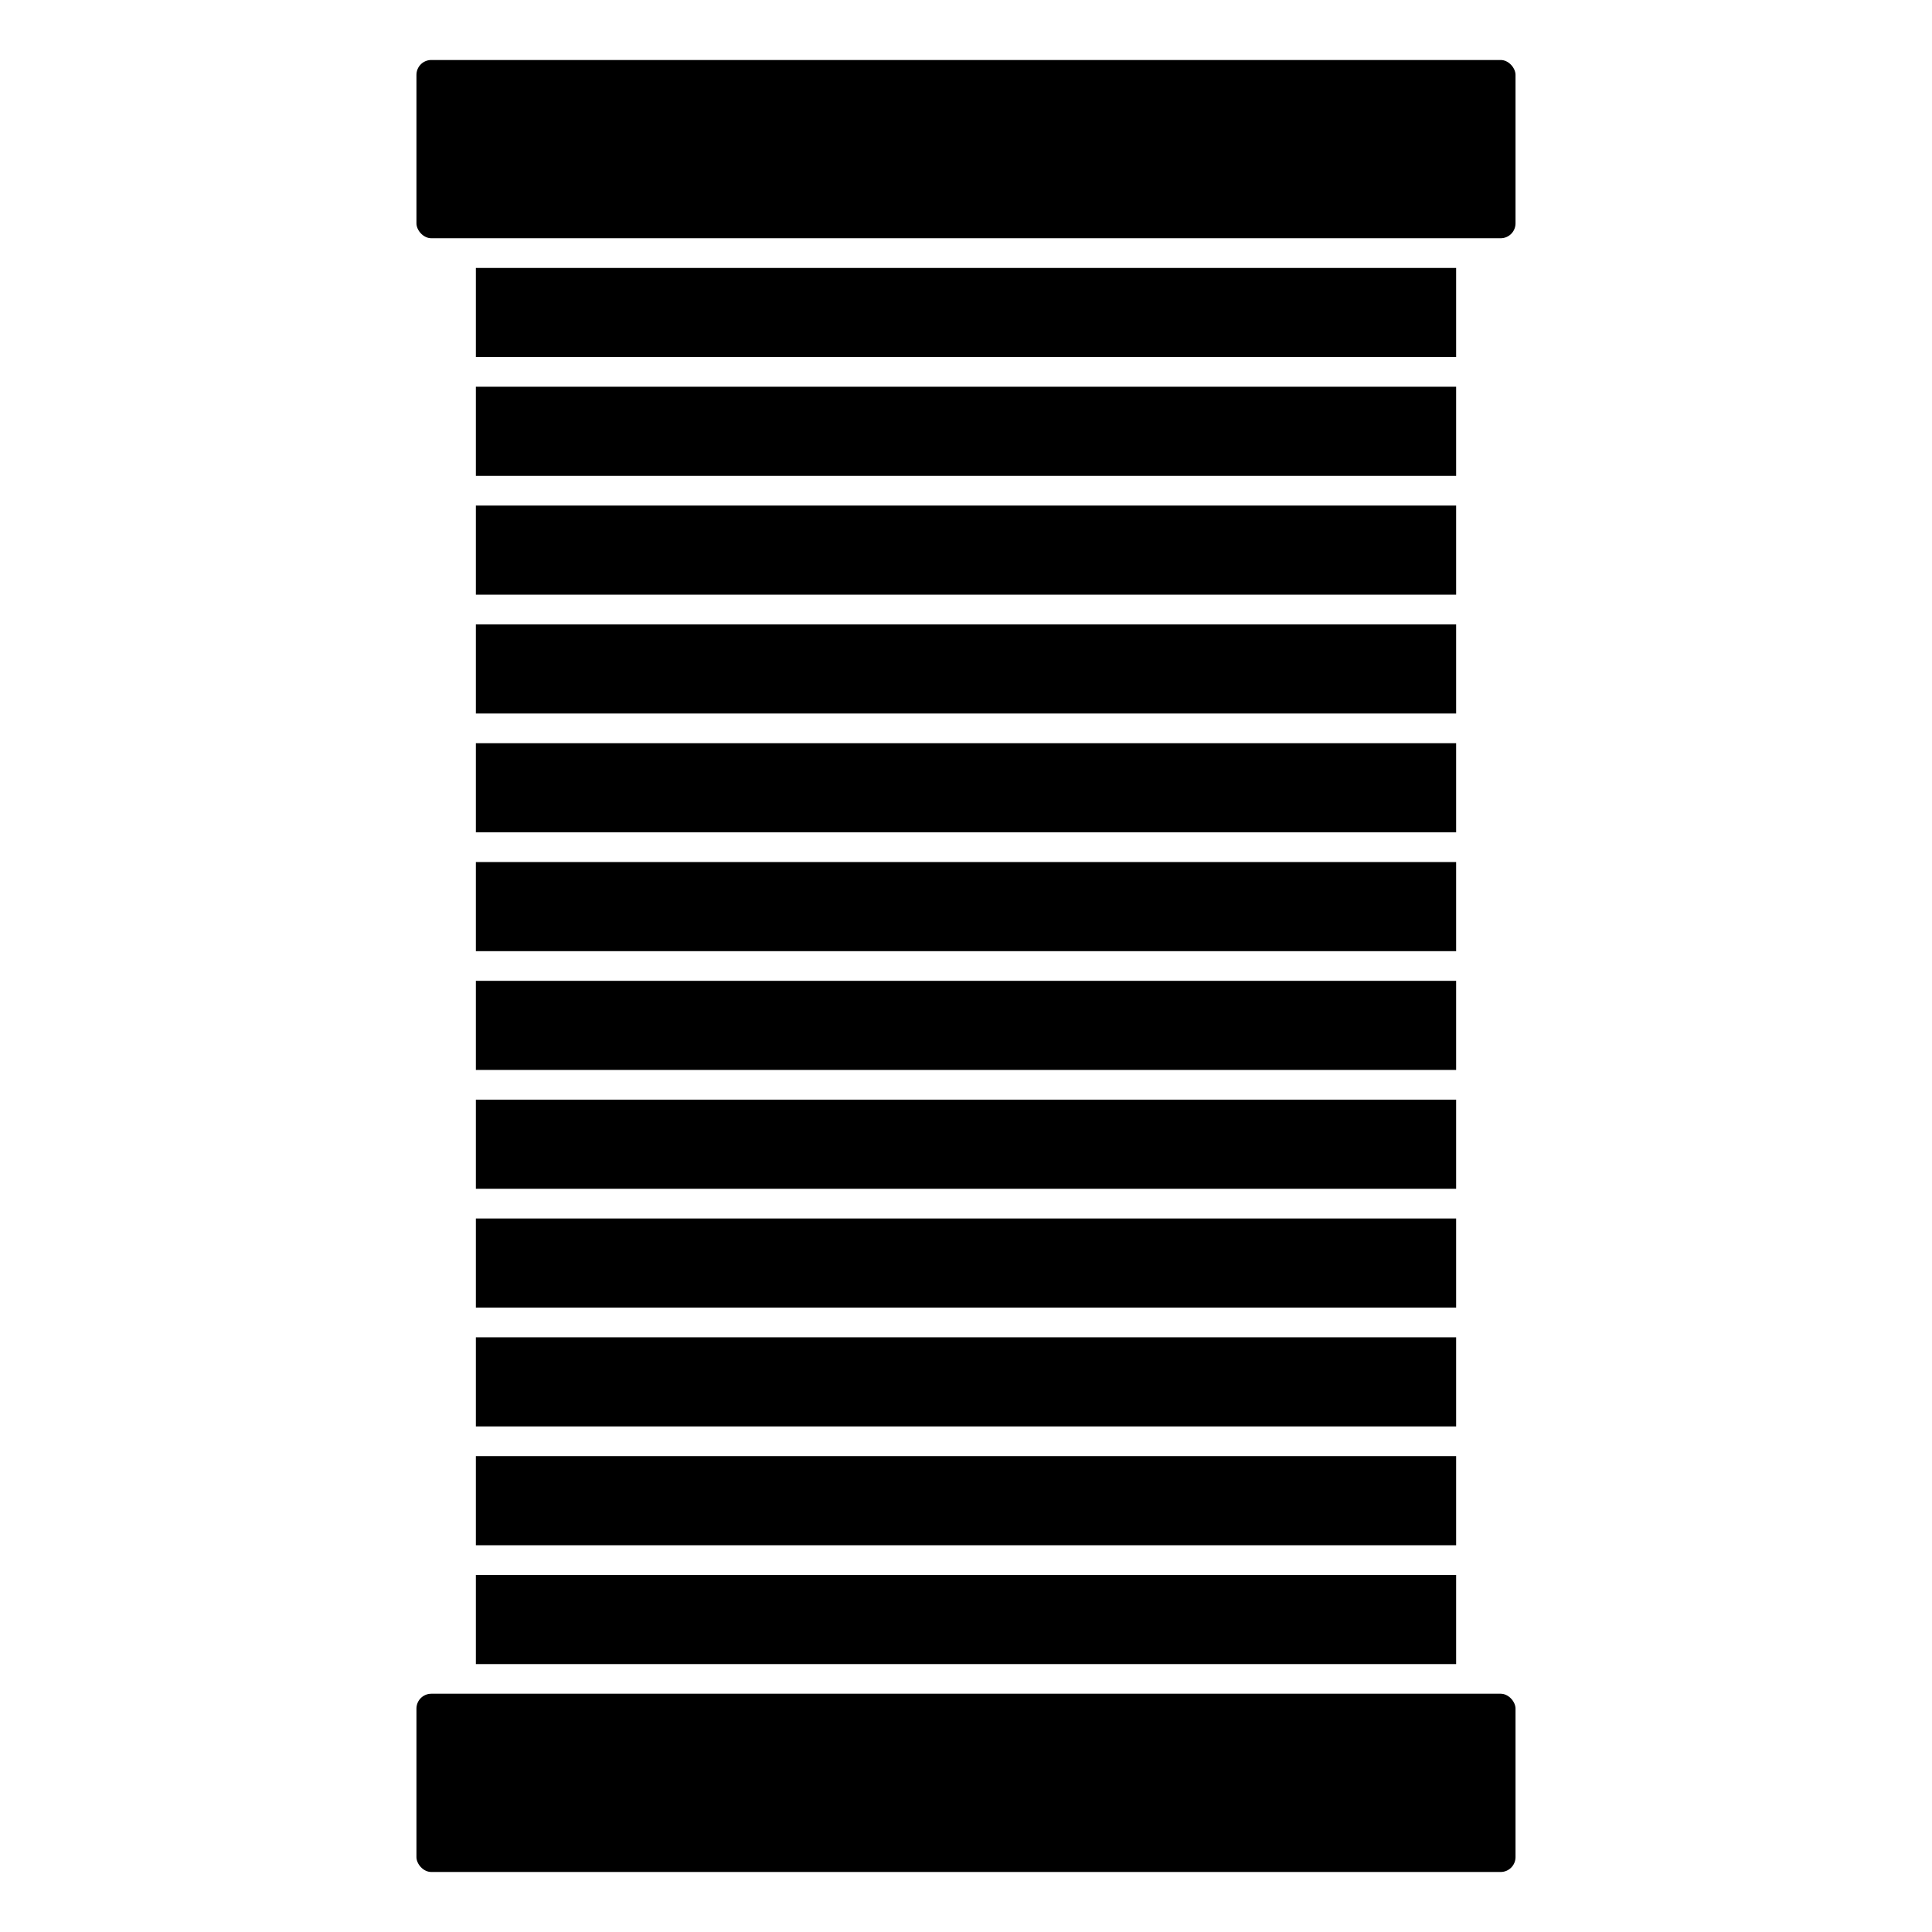 <?xml version="1.0" encoding="UTF-8"?>
<!-- Uploaded to: SVG Repo, www.svgrepo.com, Generator: SVG Repo Mixer Tools -->
<svg fill="#000000" width="800px" height="800px" version="1.1" viewBox="144 144 512 512" xmlns="http://www.w3.org/2000/svg">
 <g>
  <path d="m258.3 159.9h283.39c2.172 0 3.938 2.172 3.938 3.938v39.359c0 2.172-1.762 3.938-3.938 3.938h-283.39c-2.172 0-3.938-2.172-3.938-3.938v-39.359c0-2.172 1.762-3.938 3.938-3.938z"/>
  <path d="m270.11 529.89h259.78v23.617h-259.78z"/>
  <path d="m270.11 340.96h259.78v23.617h-259.78z"/>
  <path d="m270.11 561.38h259.78v23.617h-259.78z"/>
  <path d="m270.11 309.47h259.78v23.617h-259.78z"/>
  <path d="m270.11 246.49h259.78v23.617h-259.78z"/>
  <path d="m258.3 592.86h283.39c2.172 0 3.938 2.172 3.938 3.938v39.359c0 2.172-1.762 3.938-3.938 3.938h-283.39c-2.172 0-3.938-2.172-3.938-3.938v-39.359c0-2.172 1.762-3.938 3.938-3.938z"/>
  <path d="m270.11 215.01h259.78v23.617h-259.78z"/>
  <path d="m270.11 277.98h259.78v23.617h-259.78z"/>
  <path d="m270.11 498.4h259.78v23.617h-259.78z"/>
  <path d="m270.11 466.91h259.78v23.617h-259.78z"/>
  <path d="m270.11 403.93h259.78v23.617h-259.78z"/>
  <path d="m270.11 372.45h259.78v23.617h-259.78z"/>
  <path d="m270.11 435.42h259.78v23.617h-259.78z"/>
 </g>
</svg>